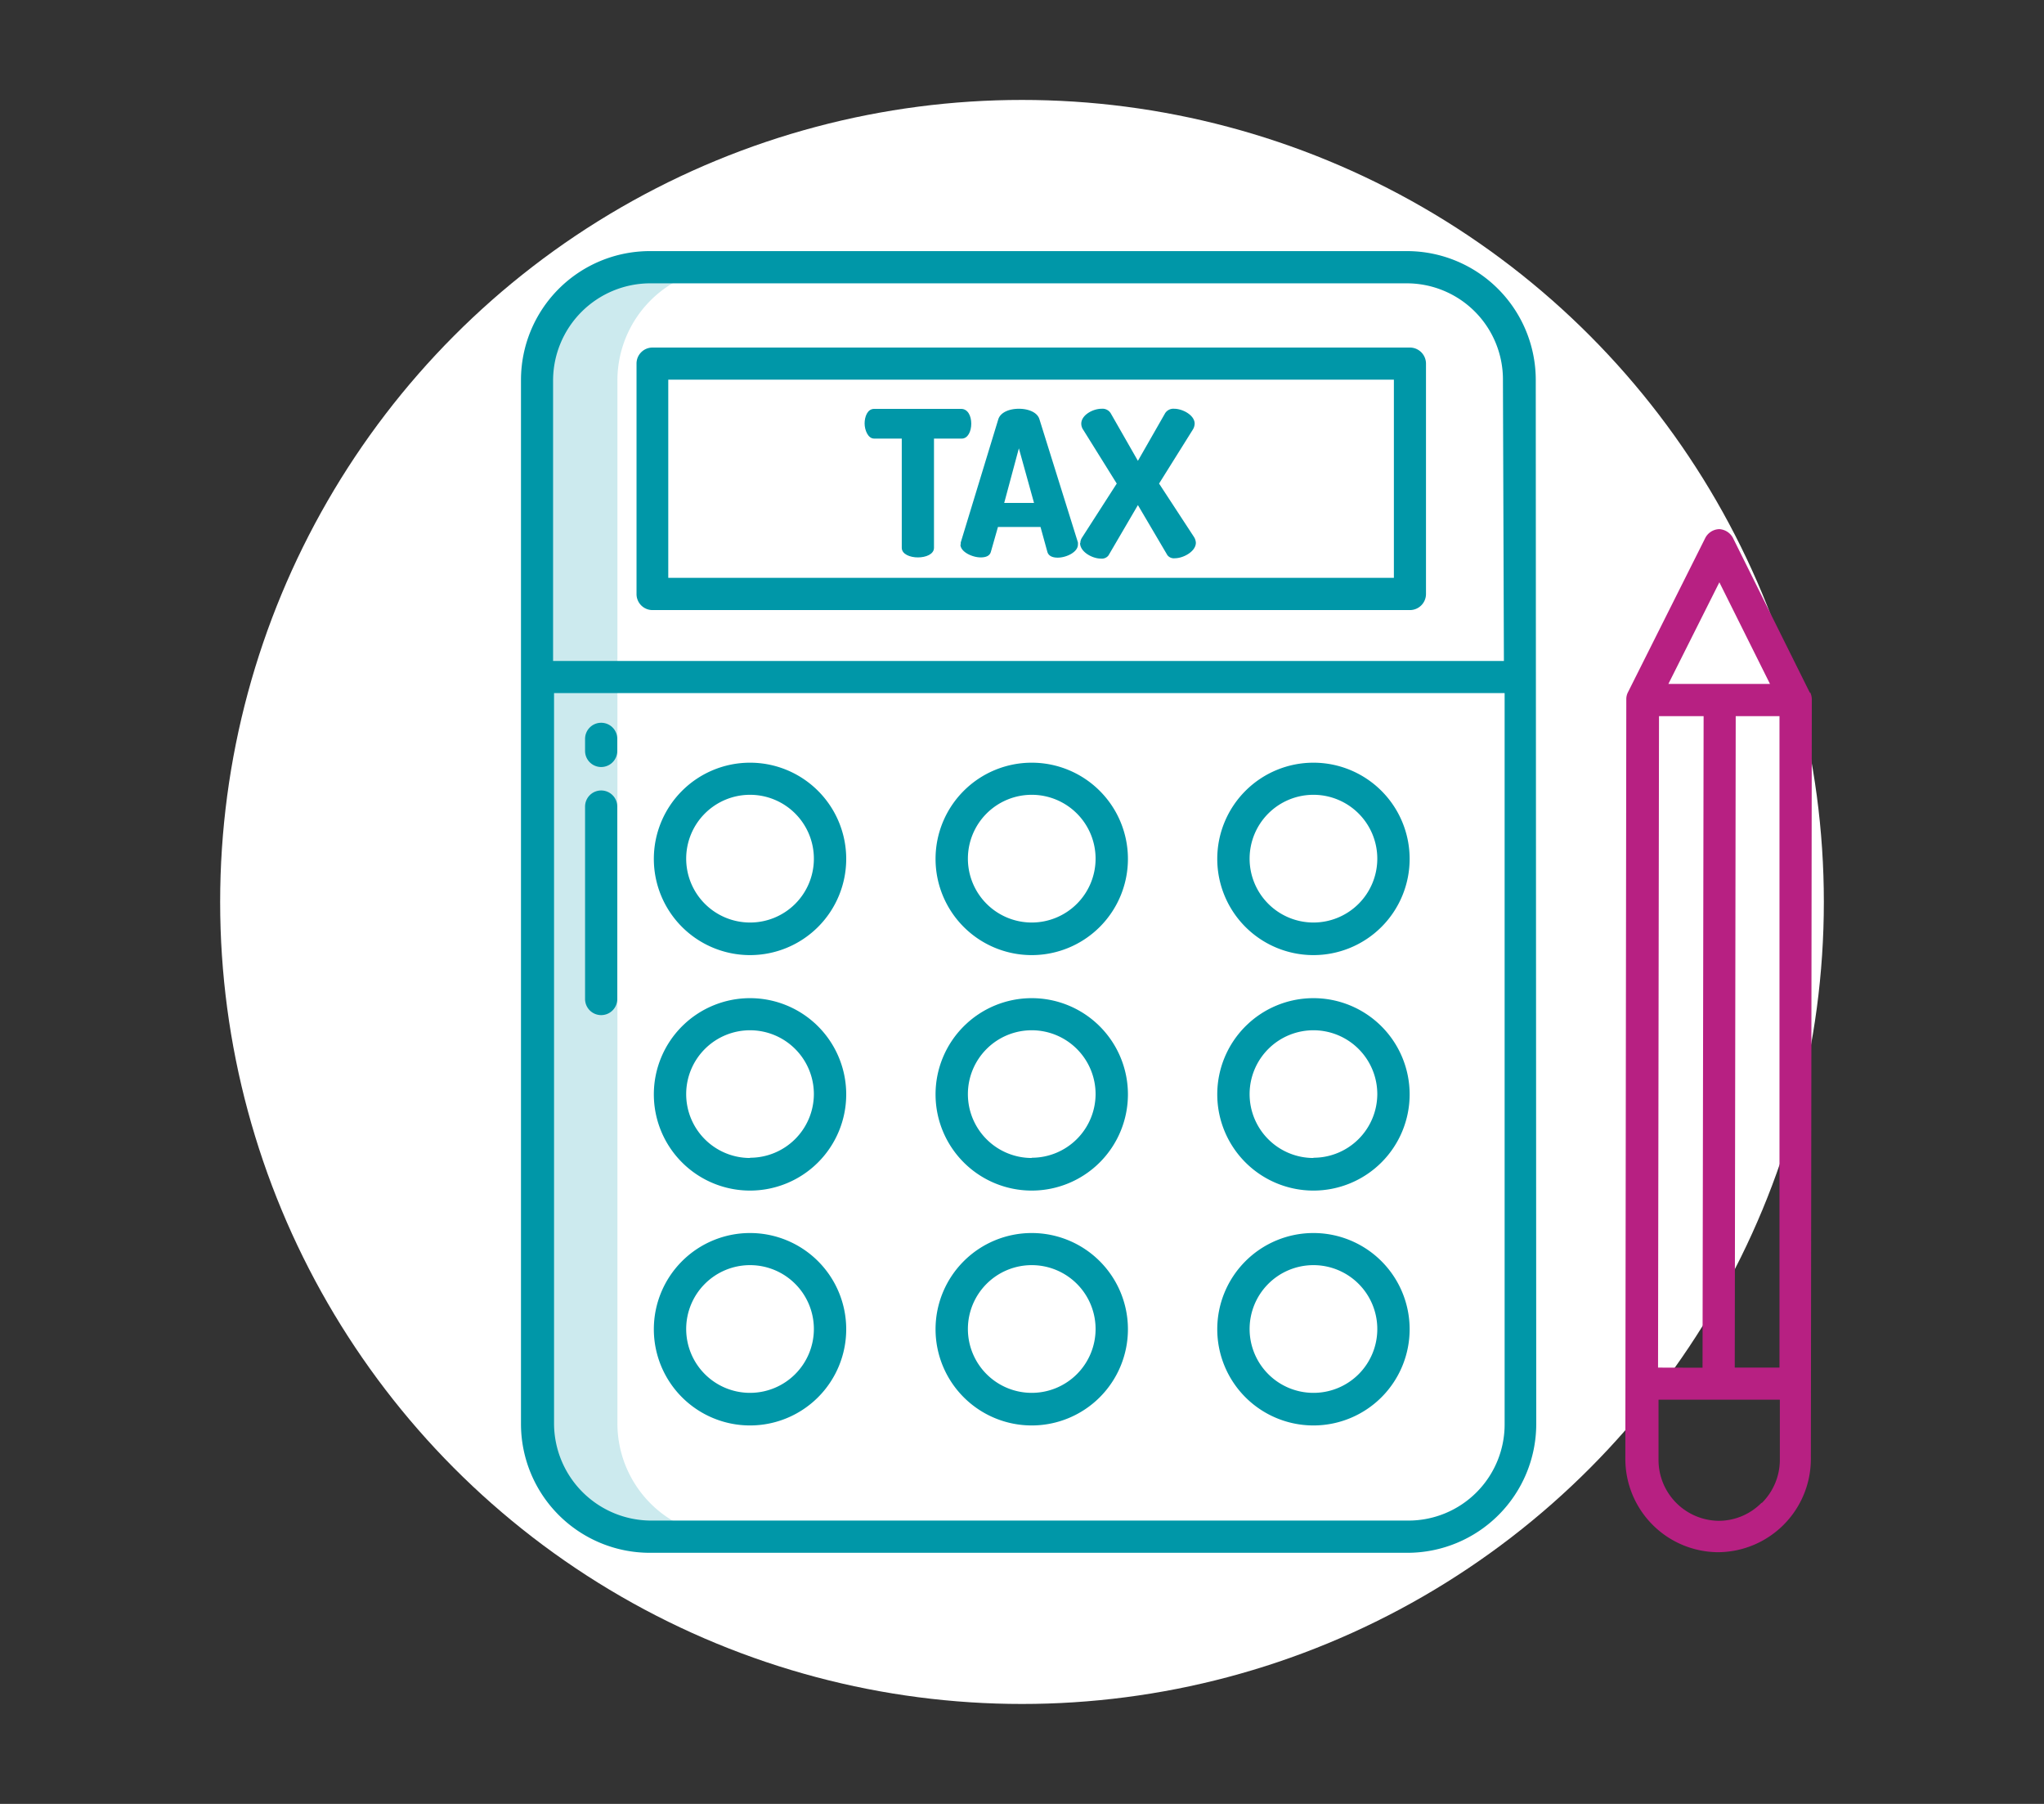 <svg xmlns="http://www.w3.org/2000/svg" viewBox="0 0 170 150"><rect x="0" y="0" width="170" height="150" fill="#333333" stroke="none"/><defs><style>.cls-1{fill:#fff;}.cls-2{fill:#cceaee;}.cls-3{fill:#b72082;}.cls-4{fill:#0097a8;}</style></defs><g id="Ronds_blancs" data-name="Ronds blancs"><circle class="cls-1" cx="85" cy="75" r="66.69"/></g><g id="Pictos"><path class="cls-2" d="M51.35,31.65a9.42,9.42,0,0,1,9.38-9.43H54.05a9.42,9.42,0,0,0-9.38,9.43v86.7a9.42,9.42,0,0,0,9.38,9.43h6.68a9.42,9.42,0,0,1-9.38-9.43Z"/><path class="cls-3" d="M150.53,57.61l-6.36-12.8A1.38,1.38,0,0,0,143,44h0a1.35,1.35,0,0,0-1.19.77l-6.4,12.77h0a1.24,1.24,0,0,0-.15.6l-.08,63.15a7.76,7.76,0,0,0,7.71,7.78h0a7.76,7.76,0,0,0,7.72-7.75l.08-63.15a1.36,1.36,0,0,0-.14-.6ZM143,48.42l4.21,8.45h-8.45Zm5,65.3h-3.72l.08-54.17H148Zm-10.1,0,.08-54.17h3.71l-.09,54.18Zm8.6,11.25a5,5,0,0,1-3.56,1.49h0a5.06,5.06,0,0,1-5-5.07v-5h10.09v5a5.06,5.06,0,0,1-1.49,3.58Z"/><path class="cls-4" d="M127.73,31.6A10.72,10.72,0,0,0,117,20.88h-63A10.72,10.72,0,0,0,43.33,31.6h0v86.8a10.72,10.72,0,0,0,10.72,10.72h63a10.72,10.72,0,0,0,10.72-10.72h0Zm-10.65,94.84h-63a8.09,8.09,0,0,1-8-8.09V57.63h79.06v60.72A8,8,0,0,1,117.08,126.44Zm8-71.48H46V31.65a8.09,8.09,0,0,1,8-8.09h63a8,8,0,0,1,8,8.09Z"/><path class="cls-4" d="M118.6,30.24a1.34,1.34,0,0,0-1.33-1.34h-63a1.33,1.33,0,0,0-1.33,1.34V49.39a1.33,1.33,0,0,0,1.33,1.34h63a1.34,1.34,0,0,0,1.33-1.34Zm-2.67,17.81H55.58V31.57h60.35Z"/><path class="cls-4" d="M62.38,102.53a8,8,0,1,0,8,8A8,8,0,0,0,62.38,102.53Zm0,13.29a5.31,5.31,0,1,1,5.31-5.31h0A5.31,5.31,0,0,1,62.38,115.82Z"/><path class="cls-4" d="M85.81,102.53a8,8,0,1,0,8,8h0A8,8,0,0,0,85.81,102.53Zm0,13.29a5.31,5.31,0,1,1,5.31-5.31h0A5.31,5.31,0,0,1,85.81,115.82Z"/><path class="cls-4" d="M109.24,102.53a8,8,0,1,0,8,8h0A8,8,0,0,0,109.24,102.53Zm0,13.29a5.31,5.31,0,1,1,5.31-5.31h0A5.3,5.3,0,0,1,109.24,115.82Z"/><path class="cls-4" d="M62.38,83a8,8,0,1,0,8,8h0A8,8,0,0,0,62.38,83Zm0,13.29A5.31,5.31,0,1,1,67.69,91,5.31,5.31,0,0,1,62.38,96.27Z"/><path class="cls-4" d="M85.81,83a8,8,0,1,0,8,8h0A8,8,0,0,0,85.81,83Zm0,13.29A5.31,5.31,0,1,1,91.12,91h0A5.31,5.31,0,0,1,85.81,96.27Z"/><path class="cls-4" d="M109.24,83a8,8,0,1,0,8,8h0A8,8,0,0,0,109.24,83Zm0,13.29A5.31,5.31,0,1,1,114.55,91h0A5.31,5.31,0,0,1,109.24,96.27Z"/><path class="cls-4" d="M62.38,63.42a8,8,0,1,0,8,8,8,8,0,0,0-8-8Zm0,13.29a5.31,5.31,0,1,1,5.31-5.31A5.3,5.3,0,0,1,62.38,76.71Z"/><path class="cls-4" d="M85.81,63.42a8,8,0,1,0,8,8h0a8,8,0,0,0-8-8Zm0,13.29a5.31,5.31,0,1,1,5.31-5.31A5.31,5.31,0,0,1,85.81,76.71Z"/><path class="cls-4" d="M109.24,63.42a8,8,0,1,0,8,8h0a8,8,0,0,0-8-8Zm0,13.29a5.31,5.31,0,1,1,5.31-5.31A5.31,5.31,0,0,1,109.24,76.71Z"/><path class="cls-4" d="M50,60.1a1.34,1.34,0,0,0-1.34,1.34v1a1.34,1.34,0,1,0,2.68,0v-1A1.34,1.34,0,0,0,50,60.1Z"/><path class="cls-4" d="M50,65.73a1.34,1.34,0,0,0-1.34,1.34v16a1.34,1.34,0,0,0,2.68,0v-16A1.34,1.34,0,0,0,50,65.73Z"/><path class="cls-4" d="M72.7,36.47H75v9.08c0,.53.68.8,1.34.8s1.34-.26,1.34-.8V36.47h2.31c.51,0,.79-.6.79-1.24S80.5,34,79.94,34H72.7c-.56,0-.79.66-.79,1.21S72.19,36.47,72.7,36.47Z"/><path class="cls-4" d="M79.88,45.28c0,.62,1,1.07,1.68,1.07.41,0,.75-.11.85-.46L83,43.82h3.54l.57,2.07c.1.35.44.48.86.48.72,0,1.68-.46,1.68-1.08a1.06,1.06,0,0,0,0-.19L86.45,34.86c-.18-.59-.94-.87-1.71-.87s-1.52.28-1.71.87L79.91,45.09a.63.63,0,0,0,0,.19Zm4.86-8L86,41.82H83.52Z"/><path class="cls-4" d="M89.83,45.16c0,.72,1,1.29,1.74,1.29a.7.7,0,0,0,.62-.26L94.64,42l2.45,4.16a.68.68,0,0,0,.62.26c.72,0,1.75-.57,1.75-1.29a1,1,0,0,0-.15-.47L96.4,40.21l2.79-4.46a1,1,0,0,0,.17-.52c0-.71-1-1.24-1.7-1.24a.81.81,0,0,0-.79.43l-2.23,3.9-2.23-3.9a.8.8,0,0,0-.79-.43c-.74,0-1.69.53-1.69,1.24a.9.9,0,0,0,.17.52l2.78,4.46L90,44.69a.87.87,0,0,0-.15.47Z"/></g></svg>